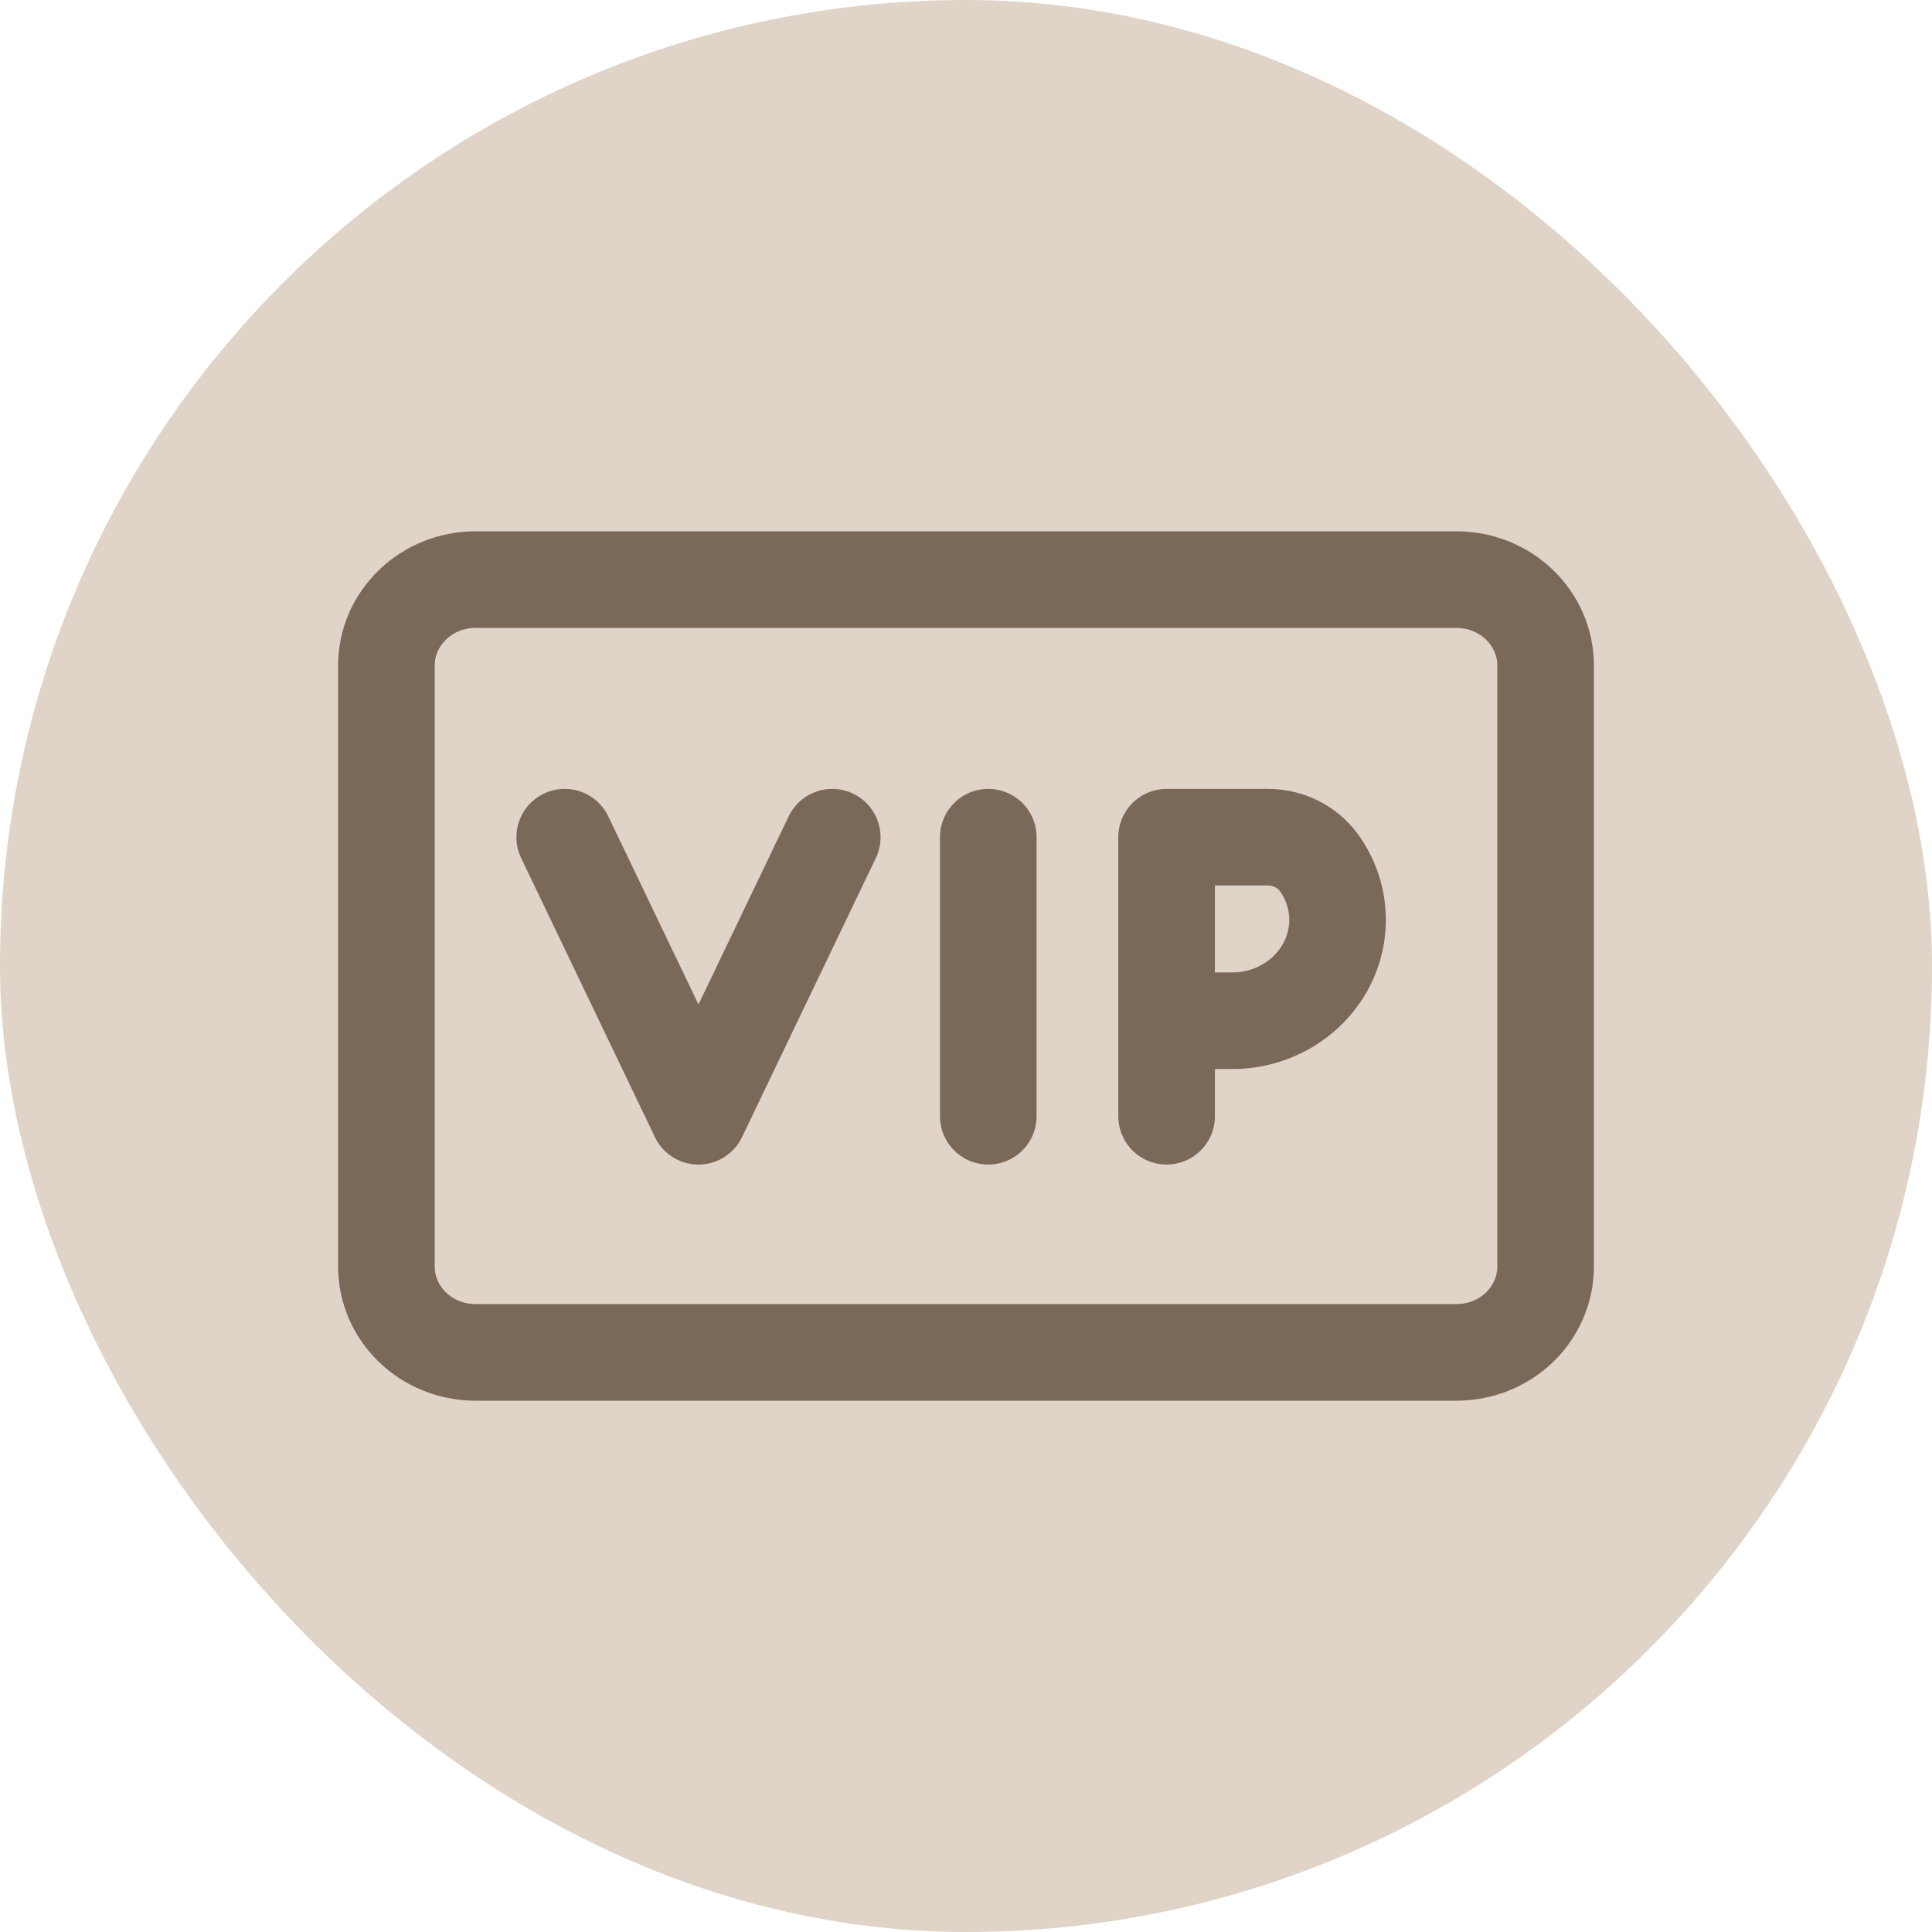 <?xml version="1.0" encoding="UTF-8"?> <svg xmlns="http://www.w3.org/2000/svg" width="30" height="30" viewBox="0 0 30 30" fill="none"><rect width="30" height="30" rx="15" fill="#E0D3C7"></rect><path d="M8.769 13L10.846 17.333L12.923 13M15.346 13V17.333M18.115 15.85H19.14C19.591 15.85 20.024 15.667 20.331 15.35C20.585 15.09 20.738 14.754 20.765 14.398C20.792 14.042 20.692 13.688 20.48 13.395C20.391 13.273 20.273 13.174 20.136 13.105C19.998 13.036 19.846 13 19.691 13H18.115V15.85ZM18.115 15.85V17.333M7.385 9H22.615C22.983 9 23.335 9.14 23.595 9.391C23.854 9.641 24 9.98 24 10.333V19.667C24 20.02 23.854 20.359 23.595 20.61C23.335 20.86 22.983 21 22.615 21H7.385C7.017 21 6.665 20.86 6.406 20.61C6.146 20.359 6 20.02 6 19.667V10.333C6 9.98 6.146 9.641 6.406 9.391C6.665 9.14 7.017 9 7.385 9Z" stroke="#7A6859" stroke-width="1.5" stroke-linecap="round" stroke-linejoin="round"></path></svg> 